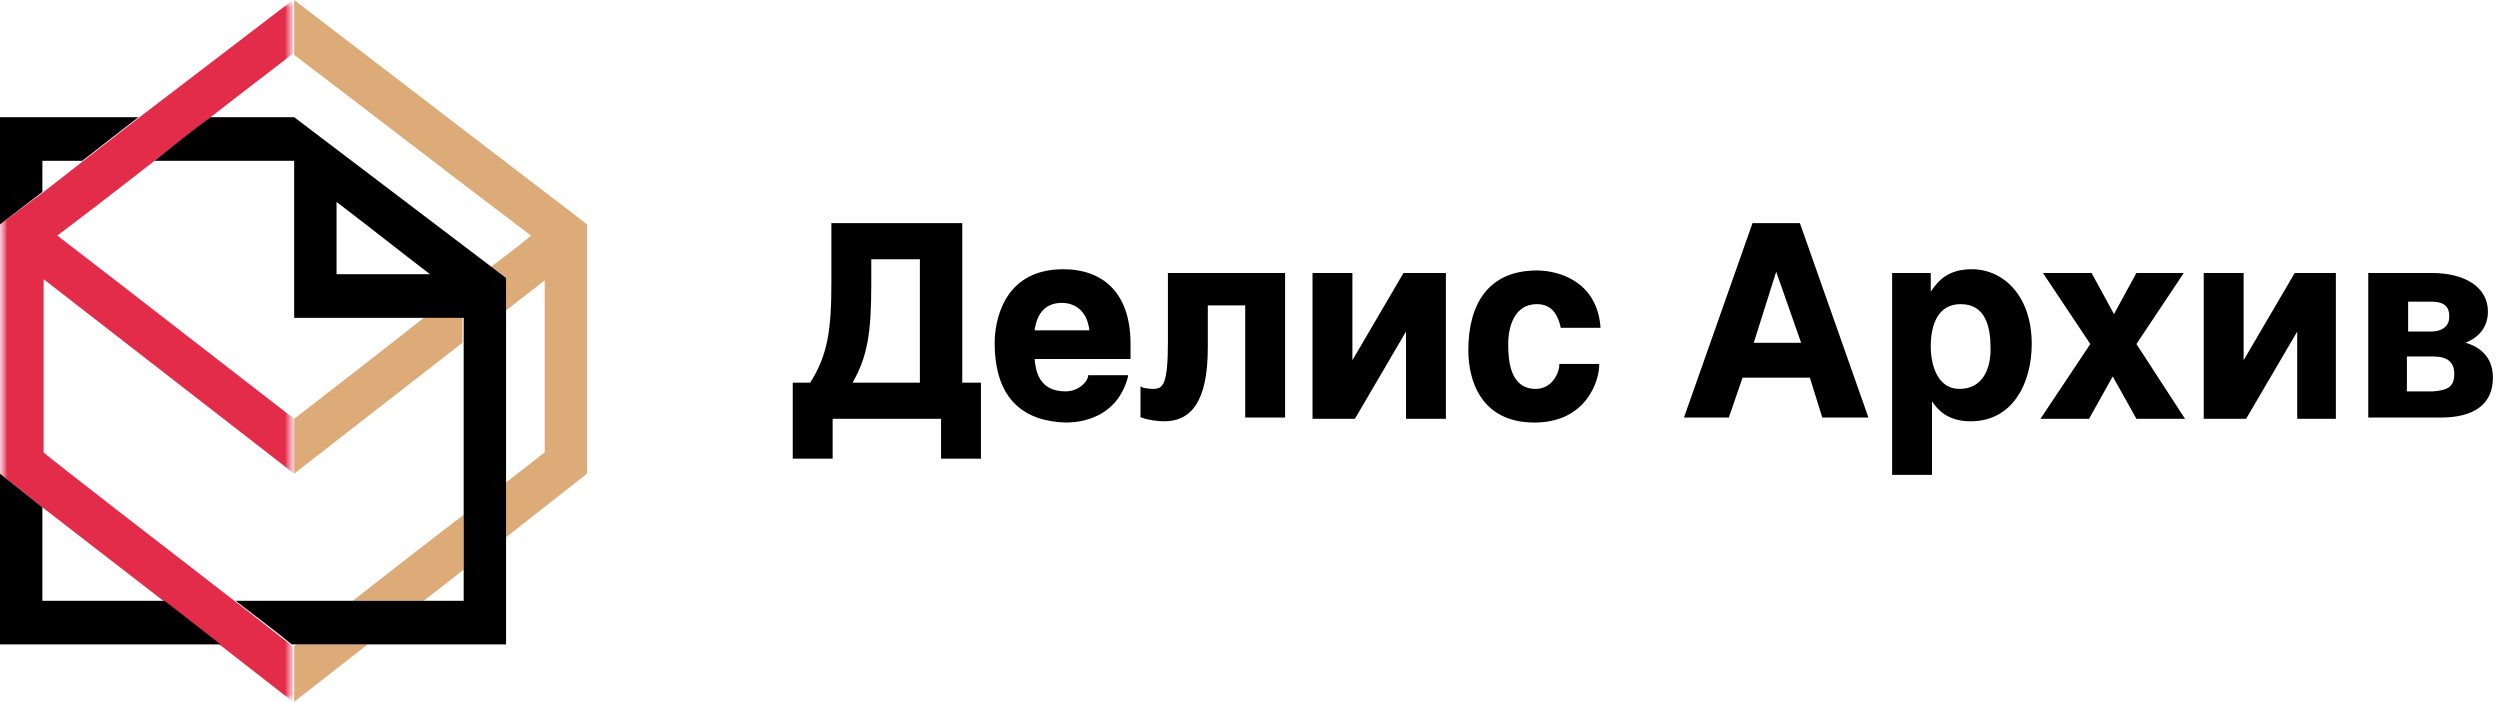 <svg width="171" height="48" viewBox="0 0 171 48" fill="none" xmlns="http://www.w3.org/2000/svg">
<mask id="mask0_129_187" style="mask-type:luminance" maskUnits="userSpaceOnUse" x="0" y="0" width="21" height="48">
<path d="M20.121 -9.53674e-07H0V48H20.121V-9.53674e-07Z" fill="white"/>
</mask>
<g mask="url(#mask0_129_187)">
<mask id="mask1_129_187" style="mask-type:luminance" maskUnits="userSpaceOnUse" x="0" y="0" width="21" height="48">
<path d="M20.121 -9.53674e-07H0V48H20.121V-9.53674e-07Z" fill="white"/>
</mask>
<g mask="url(#mask1_129_187)">
<path d="M14.409 8.014C17.137 5.883 19.524 4.092 20.035 3.666V-9.53674e-07L9.549 8.014L5.712 10.998L2.984 13.13L0 15.346V32.398L2.899 34.7L11.169 41.094L15.005 44.078L20.035 48V44.249C19.95 44.249 19.95 44.163 19.865 44.078C19.268 43.652 17.819 42.458 16.028 41.094C11.169 37.343 3.666 31.545 2.984 30.948V19.098L20.121 32.398V28.646C18.671 27.538 7.929 19.183 3.922 16.114C5.286 15.091 7.844 13.13 10.572 10.998C11.851 9.975 13.215 9.037 14.409 8.014Z" fill="#E32C4A"/>
</g>
</g>
<path d="M20.121 44.249V48L25.151 44.078H20.291C20.206 44.163 20.121 44.163 20.121 44.249ZM20.121 28.646V32.398L31.631 23.446V21.741H28.988C24.98 24.895 20.888 28.05 20.121 28.646ZM20.121 -9.53674e-07V3.751C21.485 4.774 32.91 13.556 36.32 16.114C35.638 16.71 34.7 17.392 33.592 18.245L34.615 19.012V21.229L37.258 19.183V30.948C37.002 31.119 36.064 31.886 34.615 32.995V36.746L40.156 32.398V15.346L20.121 -9.53674e-07ZM28.988 41.094L31.716 38.963V35.211C29.243 37.087 26.43 39.304 24.128 41.094H28.988Z" fill="#DDAB78"/>
<path d="M2.899 41.094V34.7L0 32.398V44.078H15.091L11.254 41.094H2.899ZM2.899 13.13V10.999H5.627L9.464 8.015H0V15.347L2.899 13.13ZM20.121 8.015H14.409C13.13 8.952 11.851 9.975 10.572 10.999H20.121V21.741H31.716V41.094H16.114C17.904 42.459 19.354 43.567 19.95 44.078H34.615V19.013L20.121 8.015ZM23.02 18.757V13.812C25.151 15.432 27.623 17.393 29.414 18.757H23.02Z" fill="black"/>
<path d="M65.819 15.261H65.733H56.867V19.268C56.867 22.593 56.611 24.299 55.417 26.174H54.224V31.375H56.952V28.647H64.369V31.375H67.097V26.174H65.819V15.261ZM62.92 26.174H58.316C59.339 24.384 59.595 22.764 59.595 19.439V17.734H62.92V26.174Z" fill="black"/>
<path d="M72.725 18.416C68.462 18.416 68.036 22.252 68.036 23.446C68.036 27.453 70.167 28.817 72.895 28.902C74.6 28.902 76.561 28.135 77.158 25.748V25.663H77.073H74.43V25.748C74.259 26.345 73.577 26.771 72.895 26.771C71.02 26.771 70.849 25.322 70.764 24.554H77.329V23.531C77.329 20.036 75.453 18.416 72.725 18.416ZM70.764 22.593C70.934 21.4 71.531 20.718 72.639 20.718C73.407 20.718 74.345 21.144 74.515 22.593H70.764Z" fill="black"/>
<path d="M79.886 18.672V23.361C79.886 26.345 79.545 26.6 78.863 26.6C78.522 26.6 78.181 26.515 78.181 26.515L78.01 26.43V28.561H78.096C78.522 28.732 79.204 28.817 79.63 28.817C81.421 28.817 82.614 27.538 82.614 23.787V20.888H85.172V28.561H87.9V18.672H87.815H79.886Z" fill="black"/>
<path d="M92.504 24.64V18.672H89.776V28.647H92.675L96.17 22.679V28.647H98.899V18.672H96L92.504 24.64Z" fill="black"/>
<path d="M105.123 20.803C106.231 20.803 106.572 21.655 106.742 22.337V22.423H109.471V22.337C109.215 19.268 106.657 18.501 105.123 18.501C101.797 18.501 100.433 20.803 100.433 23.957C100.433 26.003 101.286 28.902 104.952 28.902C108.533 28.902 109.385 26.003 109.385 24.98V24.895H109.3H106.657V24.98C106.657 25.407 106.231 26.6 105.037 26.6C103.247 26.6 103.162 24.554 103.162 23.531C103.162 22.337 103.588 20.803 105.123 20.803Z" fill="black"/>
<path d="M123.112 15.261H119.872L115.183 28.561H118.252L119.19 25.833H123.794L124.646 28.561H127.801L123.112 15.261ZM123.197 23.446H119.957L121.492 18.586L123.197 23.446Z" fill="black"/>
<path d="M134.877 18.416C133.257 18.416 132.575 19.183 132.064 19.951V18.672H129.421V32.483H132.149V27.453C132.49 27.965 133.172 28.817 134.792 28.817C137.691 28.817 138.97 26.174 138.97 23.531C138.97 20.206 137.009 18.416 134.877 18.416ZM136.156 23.872C136.156 25.322 135.559 26.601 134.025 26.601C132.49 26.601 132.064 24.895 132.064 23.702C132.064 22.167 132.575 20.803 134.11 20.803C135.815 20.803 136.156 22.338 136.156 23.872Z" fill="black"/>
<path d="M149.371 18.672H146.131L144.597 21.485L143.062 18.672H142.977H139.737L142.977 23.531L139.566 28.647H142.891L144.511 25.748L146.131 28.647H149.456L146.131 23.531L149.371 18.672Z" fill="black"/>
<path d="M153.464 24.64V18.672H150.735V28.647H153.634L157.13 22.679V28.647H159.773V18.672H156.959L153.464 24.64Z" fill="black"/>
<path d="M168.639 23.446C169.492 23.105 170.174 22.423 170.174 21.314C170.174 19.609 168.554 18.672 166.337 18.672H161.989V18.757V28.561H166.934C169.151 28.561 170.515 27.709 170.515 25.833C170.515 24.384 169.577 23.702 168.639 23.446ZM166.252 22.679H164.717V20.632H166.252C167.104 20.632 167.531 20.888 167.531 21.655C167.531 22.337 167.019 22.679 166.252 22.679ZM164.717 24.384H166.422C167.36 24.384 167.872 24.725 167.872 25.577C167.872 26.515 167.36 26.686 166.422 26.771H164.632V24.384H164.717Z" fill="black"/>
</svg>
